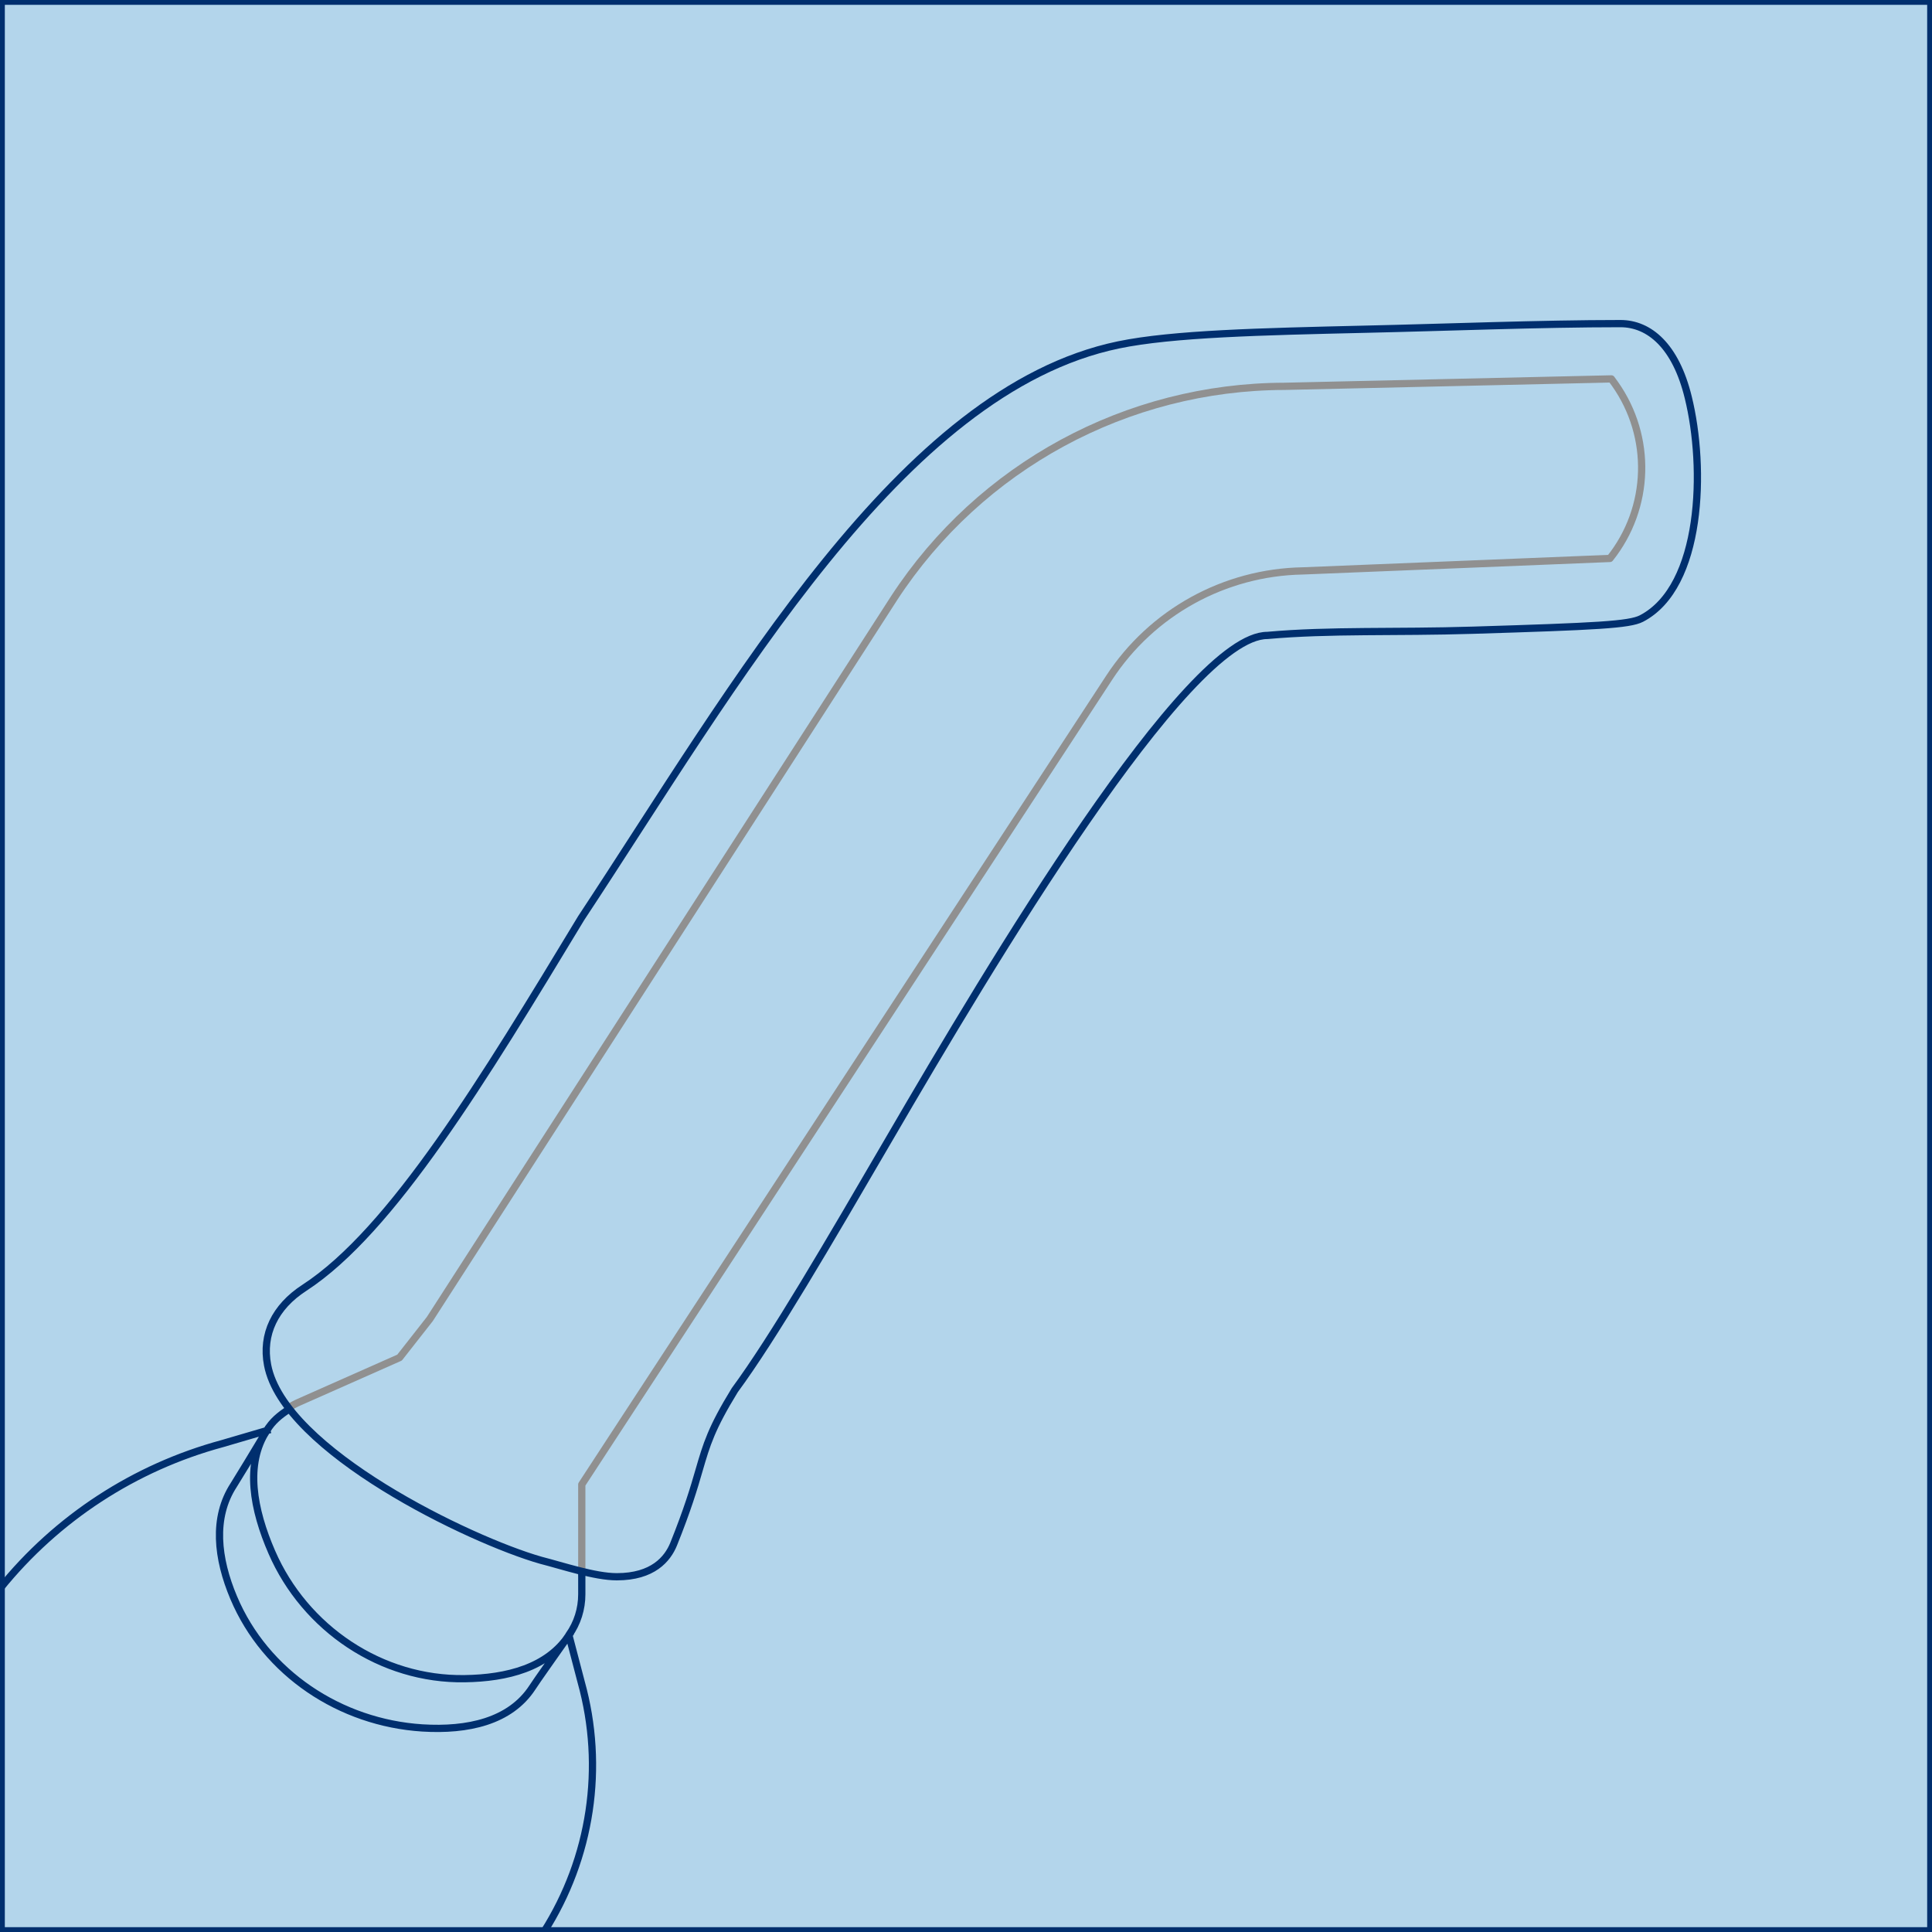 <svg width="400" height="400" viewBox="0 0 400 400" fill="none" xmlns="http://www.w3.org/2000/svg">
<g clip-path="url(#clip0_5405_8)">
<rect width="400" height="400" fill="#B3D5EB"/>
<path d="M59.746 291.483C60.415 291.026 61.125 290.651 61.877 290.318L82.725 281.077L88.992 273.085L185.129 123.818C202.927 96.553 233.302 80.07 265.932 79.987L333.616 78.447L334.369 79.487C342.098 90.435 341.68 105.128 333.324 115.618L269.734 118.199C253.523 118.49 238.483 126.773 229.625 140.343L126.595 297.935L120.453 307.343V326.032" stroke="#909090" stroke-width="1.5" stroke-linecap="round" stroke-linejoin="round"/>
<path d="M55.234 296.187C52.81 300.225 49.259 306.094 48.382 307.468C43.995 314.211 44.956 322.661 48.382 330.778C54.983 346.429 70.442 356.668 87.446 357.751C96.805 358.333 105.621 356.419 110.217 349.384C111.094 348.01 115.063 342.433 117.779 338.562M55.234 296.187C56.362 294.273 57.908 293.024 59.746 291.817M55.234 296.187L46 298.893C27.867 303.805 11.782 314.294 0 328.905M55.234 296.187C50.68 303.139 52.434 312.546 56.278 321.37C63.13 337.146 78.965 347.844 96.22 347.553C104.994 347.428 113.392 345.263 117.821 338.52M120.453 325.991V330.07C120.453 333.109 119.534 336.064 117.779 338.52L120.327 348.26C125.216 365.826 122.375 384.64 112.598 400M127.681 326.449C123.169 326.449 116.525 324.201 111.971 323.035C97.348 318.873 58.785 300.35 55.401 282.618C54.189 276.291 56.905 270.588 63.005 266.634C81.138 254.854 100.189 223.385 120.327 190.085C152.122 141.967 186.382 80.82 231.547 71.412C242.786 69.081 261.169 68.665 282.477 68.165C299.398 67.791 318.784 67 335.496 67C341.471 67 346.944 71.62 349.535 82.276C353.128 96.845 352.501 121.487 339.842 128.064C337.335 129.354 330.566 129.687 304.997 130.478C288.953 130.978 275.374 130.395 262.381 131.56C245.669 131.56 204.807 200.242 184.419 235.248C171.341 257.684 160.061 277.04 152.122 287.821C147.276 295.729 146.315 298.976 144.727 304.429C143.683 308.05 142.346 312.546 139.463 319.705C138.209 322.786 135.16 326.449 127.723 326.449H127.681Z" stroke="#002F6E" stroke-width="1.5" stroke-linecap="square" stroke-linejoin="round"/>
</g>
<rect x="0.5" y="0.5" width="399" height="399" stroke="#002F6E"/>
<defs>
<clipPath id="clip0_5405_8">
<rect width="400" height="400" fill="white"/>
</clipPath>
</defs>
</svg>
